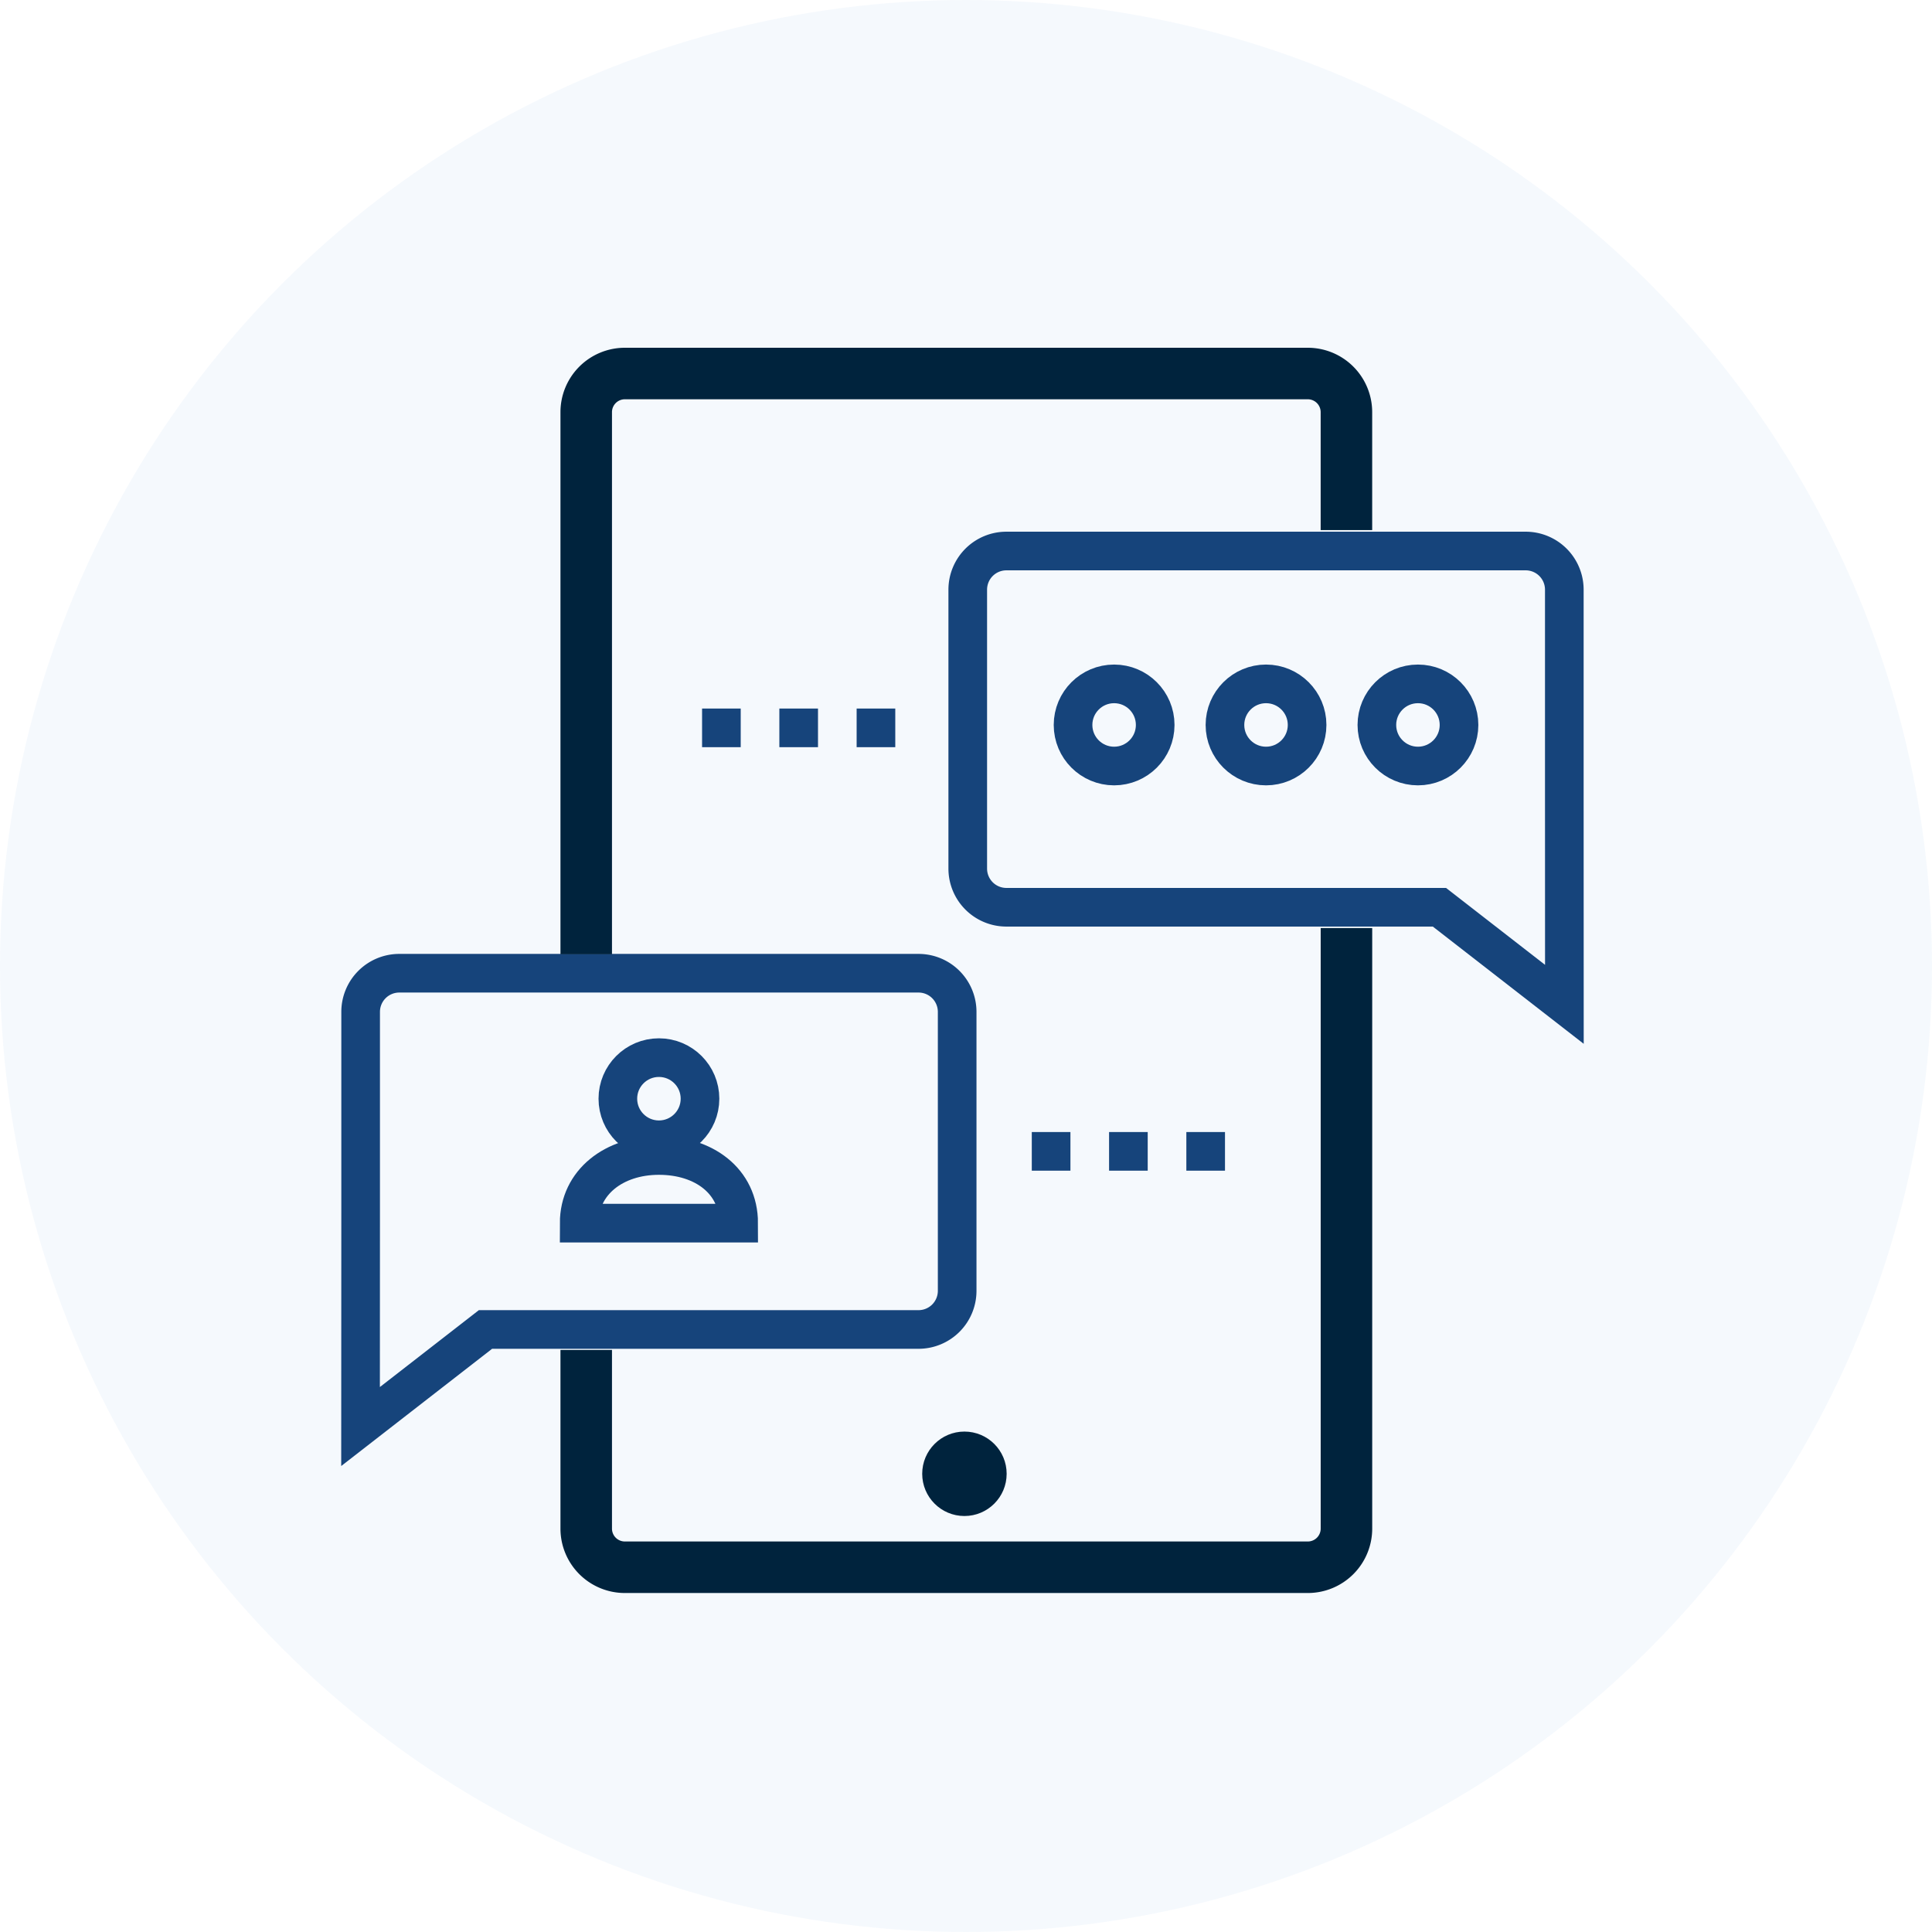 <svg xmlns="http://www.w3.org/2000/svg" width="150" height="150" viewBox="0 0 150 150">
  <g id="low-code-seo-2020-platform-features-2-1" transform="translate(-1184 -6730)">
    <circle id="Ellipse_956" data-name="Ellipse 956" cx="75" cy="75" r="75" transform="translate(1184 6730)" fill="#006ce0" opacity="0.04"/>
    <g id="Group_5591" data-name="Group 5591" transform="translate(2050.414 6201.61)">
      <path id="Path_5621" data-name="Path 5621" d="M-838.414,622.573V606.951a3,3,0,0,1,3-3H-795.1a3,3,0,0,1,3,3V628.61a3,3,0,0,1-3,3h-33.621l-9.7,7.536Z" fill="none" stroke="#16447b" stroke-width="3"/>
      <path id="Path_5622" data-name="Path 5622" d="M-744.961,589.793V574.171a3,3,0,0,0-3-3h-40.317a3,3,0,0,0-3,3v21.658a3,3,0,0,0,3,3h33.622l9.7,7.537Z" fill="none" stroke="#16447b" stroke-width="3"/>
      <g id="Group_573" data-name="Group 573">
        <path id="Path_795" data-name="Path 795" d="M-809.064,623.355c0-3.281-2.721-5.253-6.191-5.253s-6.191,2.063-6.191,5.253Z" fill="none" stroke="#16447b" stroke-width="3"/>
        <circle id="Ellipse_132" data-name="Ellipse 132" cx="3.189" cy="3.189" r="3.189" transform="translate(-818.444 610.504)" fill="none" stroke="#16447b" stroke-width="3"/>
      </g>
      <circle id="Ellipse_132-2" data-name="Ellipse 132" cx="3.189" cy="3.189" r="3.189" transform="translate(-783.103 581.486)" fill="none" stroke="#16447b" stroke-width="3"/>
      <circle id="Ellipse_132-3" data-name="Ellipse 132" cx="3.189" cy="3.189" r="3.189" transform="translate(-771.309 581.486)" fill="none" stroke="#16447b" stroke-width="3"/>
      <circle id="Ellipse_132-4" data-name="Ellipse 132" cx="3.189" cy="3.189" r="3.189" transform="translate(-759.514 581.486)" fill="none" stroke="#16447b" stroke-width="3"/>
      <circle id="Ellipse_958" data-name="Ellipse 958" cx="3.278" cy="3.278" r="3.278" transform="translate(-794.814 639.537)" fill="#00233d"/>
      <line id="Line_889" data-name="Line 889" x2="15.978" transform="translate(-811.905 584.901)" fill="none" stroke="#16447b" stroke-width="3" stroke-dasharray="3 3"/>
      <path id="Path_5623" data-name="Path 5623" d="M-761.878,569.545V560.39a3,3,0,0,0-3-3H-817.9a3,3,0,0,0-3,3v42.09" fill="none" stroke="#00233d" stroke-width="4"/>
      <path id="Path_5624" data-name="Path 5624" d="M-820.9,633.2v13.871a3,3,0,0,0,3,3h53.024a3,3,0,0,0,3-3V600.444" fill="none" stroke="#00233d" stroke-width="4"/>
      <line id="Line_890" data-name="Line 890" x2="15.978" transform="translate(-786.306 617.781)" fill="none" stroke="#16447b" stroke-width="3" stroke-dasharray="3 3"/>
    </g>
  </g>
</svg>
